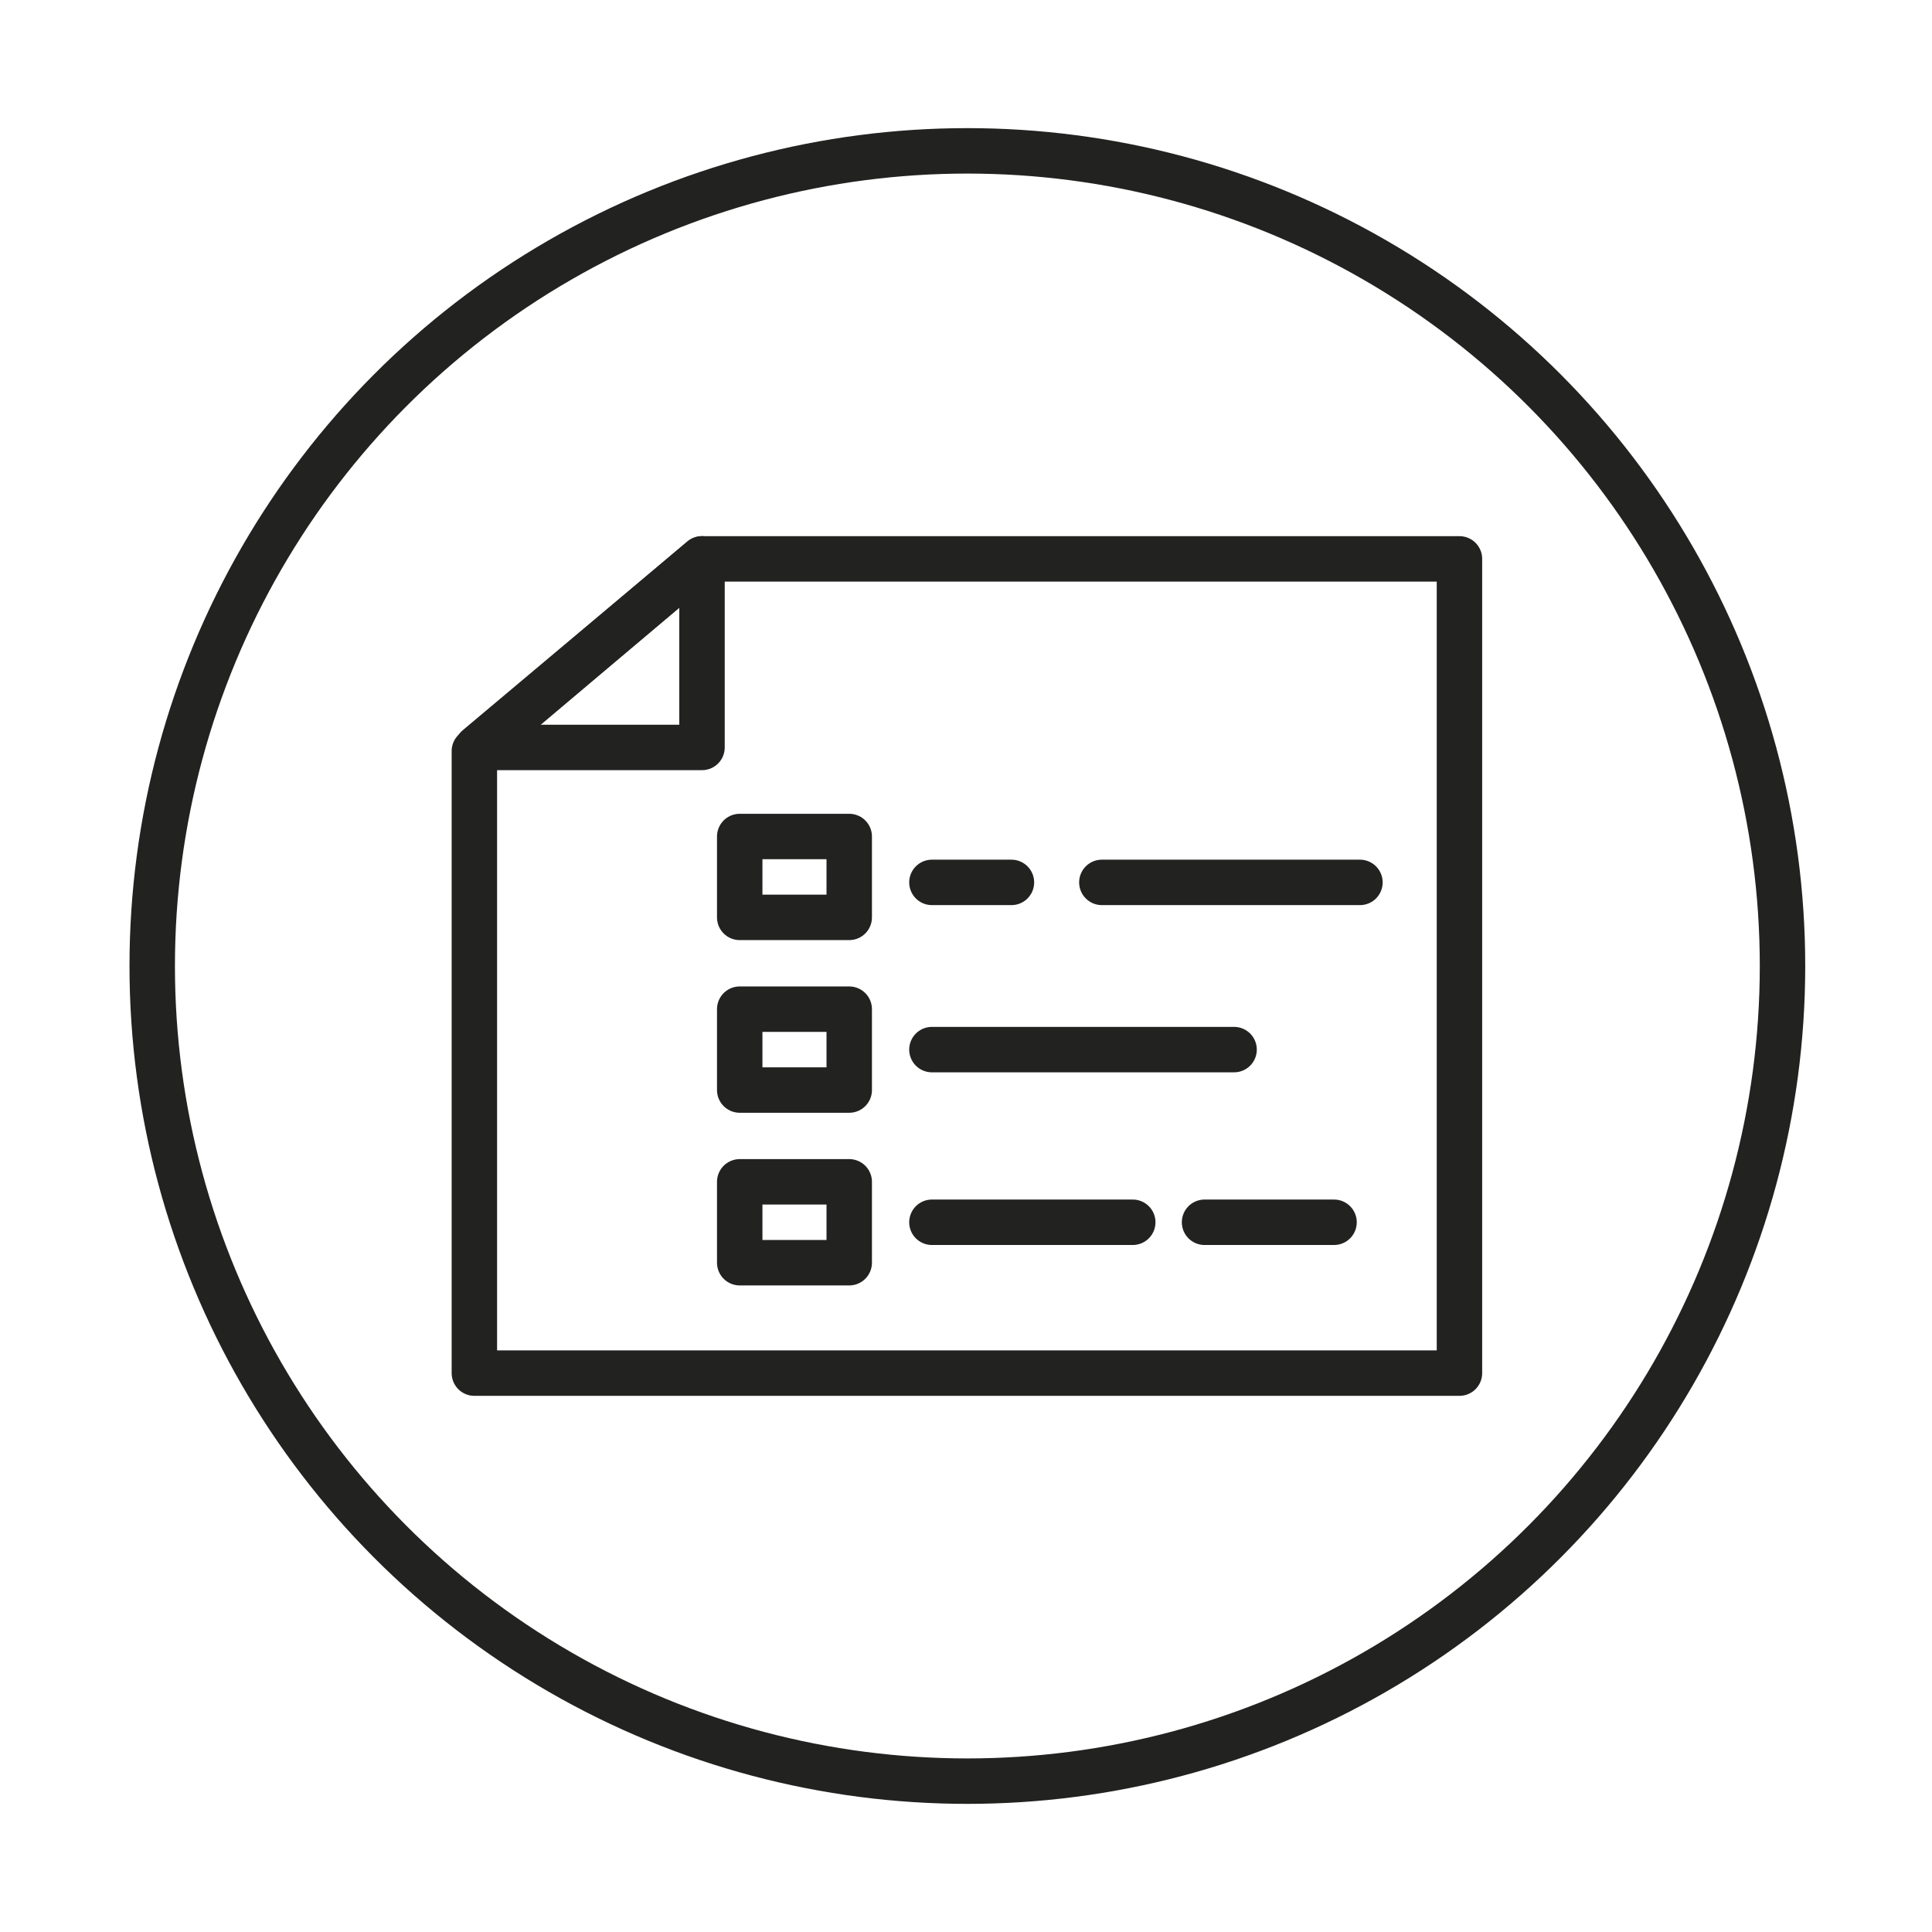<svg viewBox="0 0 42.52 42.52" xmlns="http://www.w3.org/2000/svg" data-sanitized-data-name="Laag 1" data-name="Laag 1" id="Laag_1">
  <defs>
    <style>
      .cls-1 {
        stroke-linecap: round;
        stroke-linejoin: round;
      }

      .cls-1, .cls-2 {
        fill: none;
        stroke: #222221;
      }

      .cls-2 {
        stroke-miterlimit: 10;
        stroke-width: 1px;
      }
    </style>
  </defs>
  <circle r="17.94" cy="21.26" cx="21.29" class="cls-2"></circle>
  <g>
    <polygon points="10.44 16.53 10.44 30.22 32.12 30.22 32.12 12.3 15.45 12.3 10.44 16.53" class="cls-1"></polygon>
    <polygon points="15.45 16.45 15.45 12.3 10.51 16.45 15.45 16.45" class="cls-1"></polygon>
    <rect height="1.78" width="2.41" y="18.41" x="16.28" class="cls-1"></rect>
    <rect height="1.78" width="2.41" y="22.21" x="16.28" class="cls-1"></rect>
    <rect height="1.78" width="2.41" y="26.01" x="16.28" class="cls-1"></rect>
    <line y2="19.42" x2="22.26" y1="19.42" x1="20.51" class="cls-1"></line>
    <line y2="19.42" x2="29.93" y1="19.42" x1="24.25" class="cls-1"></line>
    <line y2="23.1" x2="27.16" y1="23.1" x1="20.51" class="cls-1"></line>
    <line y2="26.9" x2="24.93" y1="26.9" x1="20.51" class="cls-1"></line>
    <line y2="26.9" x2="29.36" y1="26.9" x1="26.51" class="cls-1"></line>
  </g>
</svg>